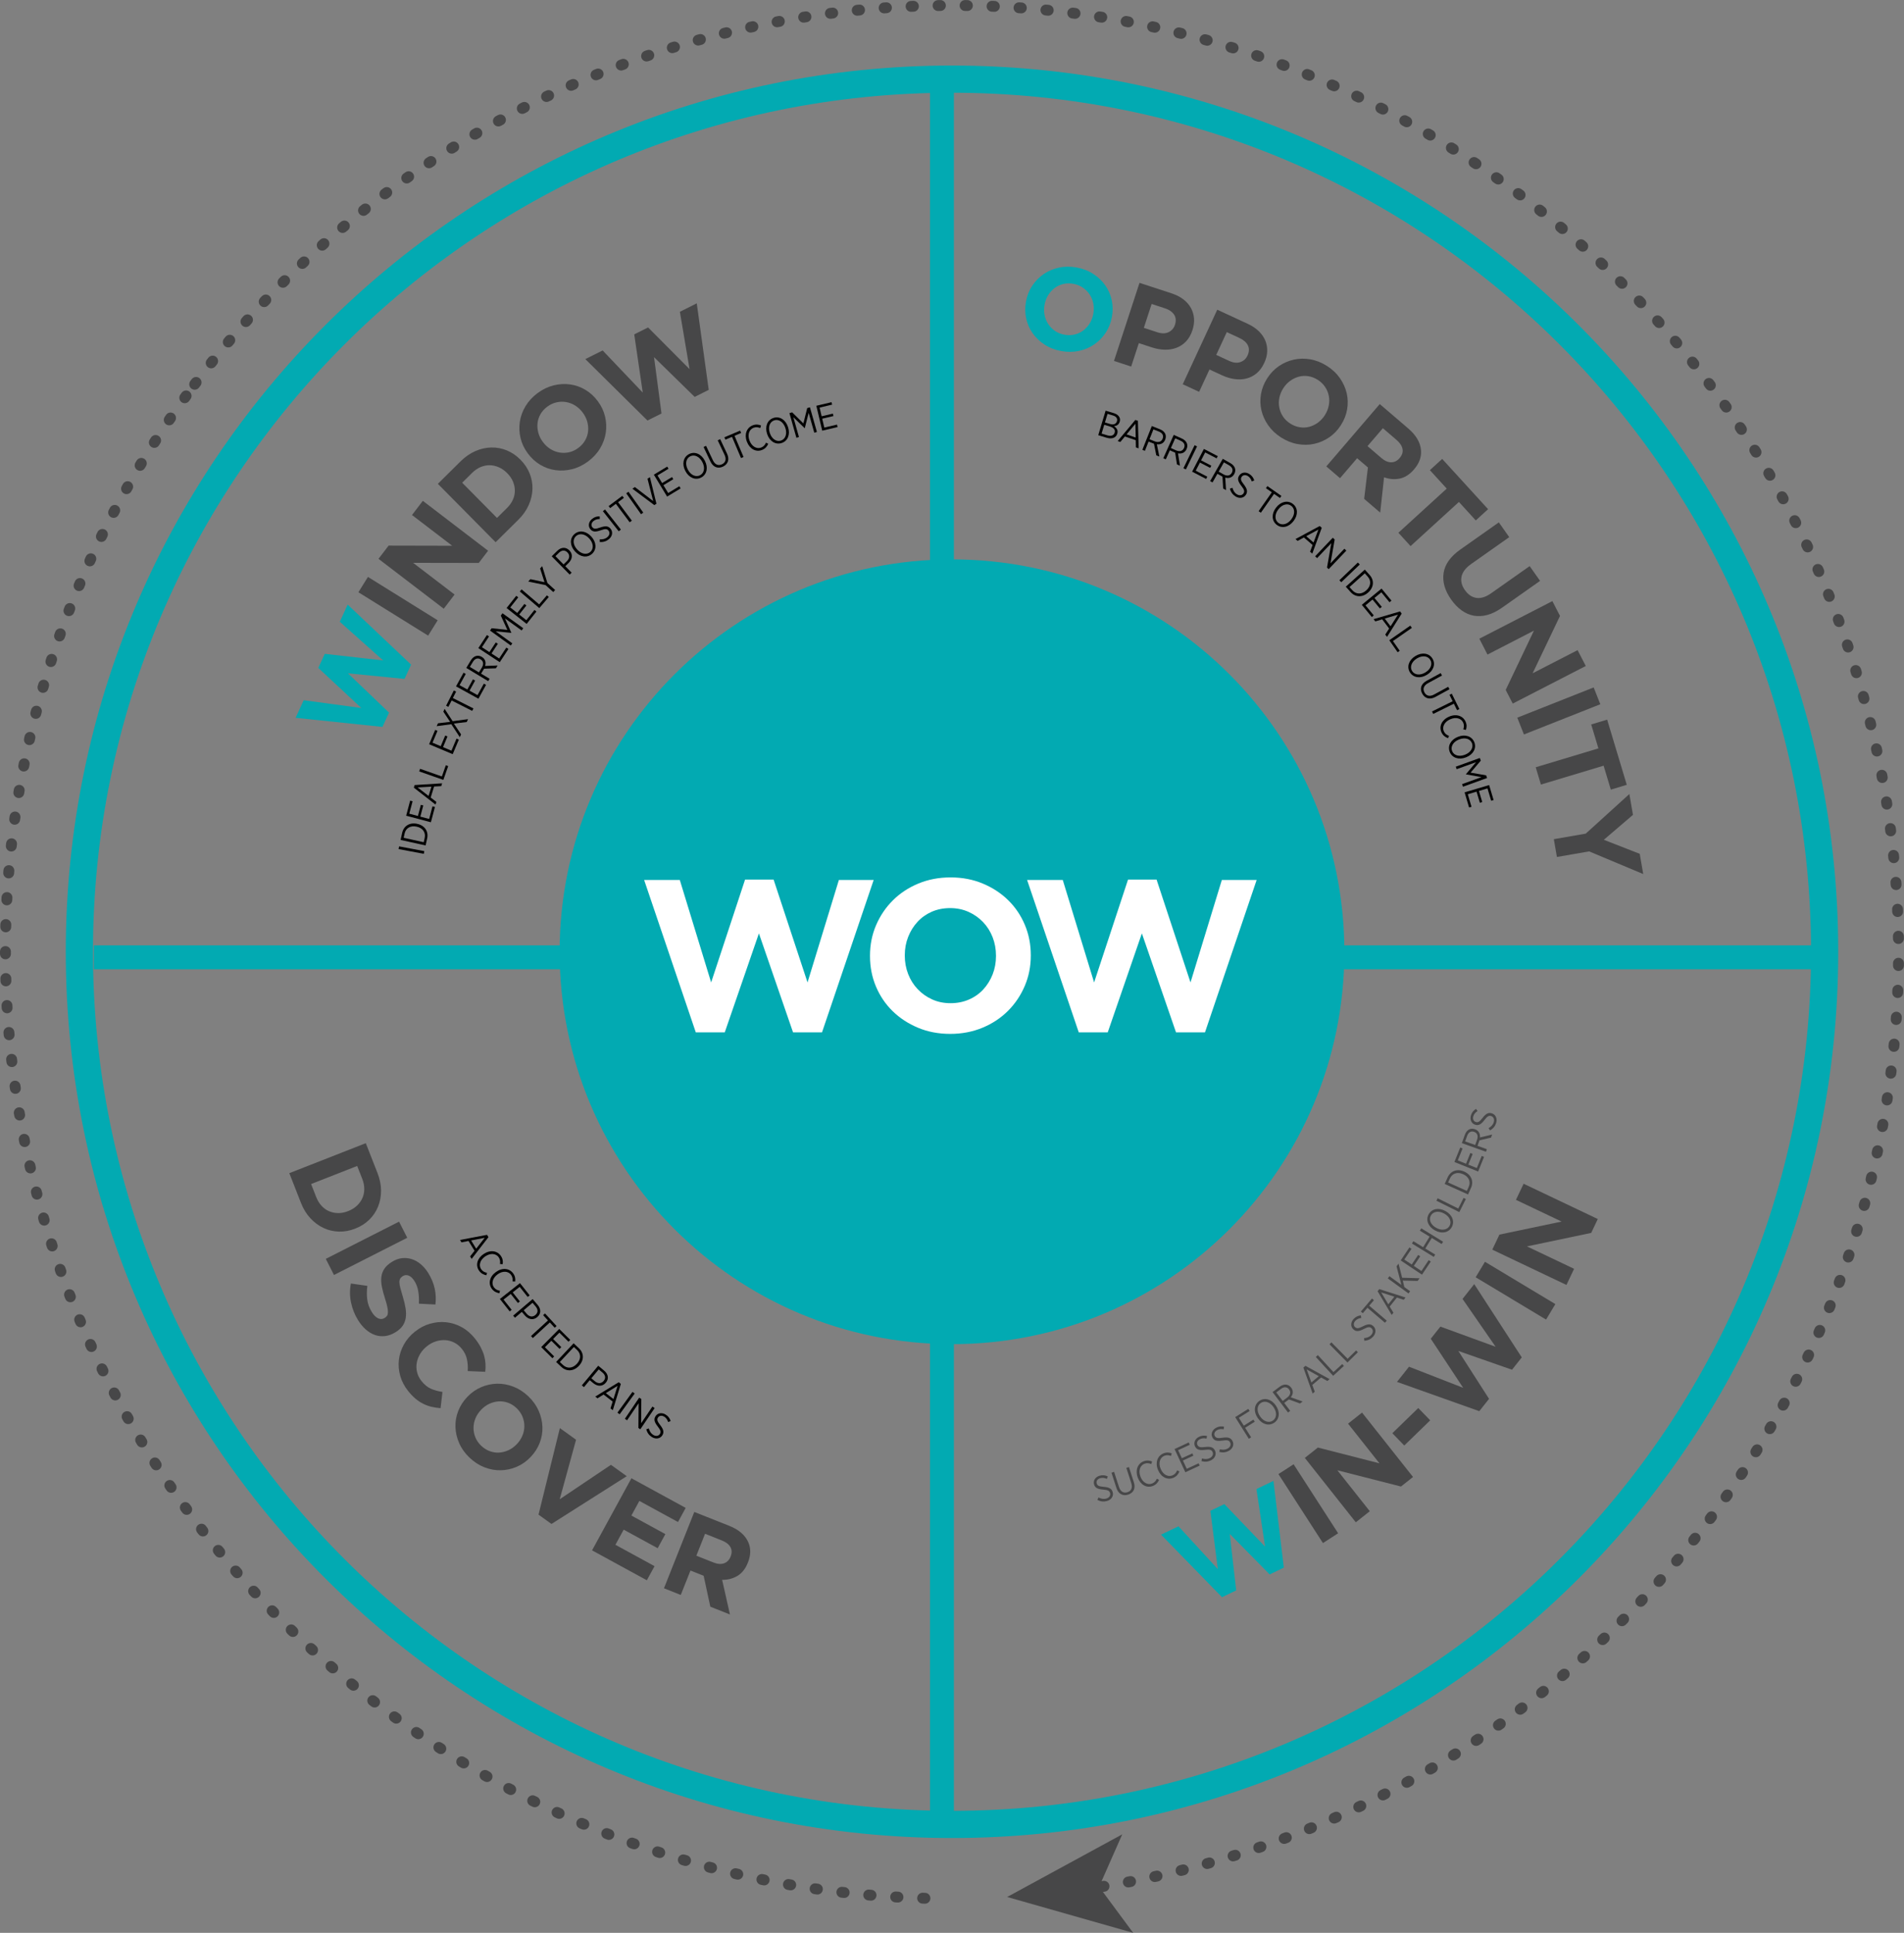<?xml version="1.0" encoding="utf-8"?>
<!-- Generator: Adobe Illustrator 16.0.0, SVG Export Plug-In . SVG Version: 6.00 Build 0)  -->
<!DOCTYPE svg PUBLIC "-//W3C//DTD SVG 1.1//EN" "http://www.w3.org/Graphics/SVG/1.1/DTD/svg11.dtd">
<svg version="1.1" id="Layer_1" xmlns="http://www.w3.org/2000/svg" xmlns:xlink="http://www.w3.org/1999/xlink" x="0px" y="0px"
	 width="382.328px" height="388.109px" viewBox="0 0 382.328 388.109" style="enable-background:new 0 0 382.328 388.109;"
	 xml:space="preserve">
<rect x="0" y="0" width="382.328" height="388.109" fill="#808080" stroke="none"/>
<style type="text/css">
<![CDATA[
	.st0{fill:#474748;}
	.st1{fill:none;stroke:#02AAB2;stroke-width:5.463;stroke-miterlimit:10;}
	.st2{fill:none;stroke:#474748;stroke-width:2.185;stroke-linecap:round;stroke-miterlimit:10;stroke-dasharray:0.466,4.956;}
	.st3{fill:none;stroke:#02AAB2;stroke-width:1.31;stroke-miterlimit:10;}
	.st4{fill:none;stroke:#02AAB2;stroke-width:4.798;stroke-miterlimit:10;}
	.st5{fill:#FFFFFF;}
	.st6{fill:#02AAB2;}
	.st7{fill-rule:evenodd;clip-rule:evenodd;fill:#02AAB2;}
]]>
</style>
<g>
	<path class="st6" d="M213.091,70.489c-1.251-0.229-2.361-0.658-3.333-1.292c-0.971-0.631-1.771-1.392-2.397-2.28
		c-0.629-0.891-1.063-1.88-1.303-2.97c-0.241-1.089-0.255-2.213-0.044-3.372l0.009-0.047c0.21-1.159,0.624-2.205,1.243-3.138
		c0.617-0.934,1.379-1.713,2.283-2.339c0.904-0.625,1.926-1.061,3.065-1.309c1.138-0.247,2.334-0.257,3.587-0.028
		c1.251,0.229,2.361,0.659,3.331,1.292c0.97,0.631,1.771,1.393,2.399,2.282c0.627,0.888,1.061,1.878,1.302,2.968
		c0.239,1.089,0.255,2.214,0.044,3.372l-0.01,0.048c-0.211,1.158-0.625,2.204-1.242,3.138c-0.619,0.933-1.379,1.712-2.285,2.337
		c-0.902,0.626-1.925,1.062-3.062,1.309C215.537,70.708,214.342,70.717,213.091,70.489 M213.738,67.206
		c0.71,0.13,1.392,0.117,2.041-0.033c0.652-0.154,1.23-0.424,1.74-0.81c0.509-0.386,0.939-0.863,1.291-1.429
		s0.591-1.198,0.718-1.895l0.009-0.044c0.125-0.696,0.127-1.375,0-2.037c-0.129-0.662-0.369-1.265-0.725-1.809
		c-0.355-0.545-0.811-1.006-1.363-1.387s-1.186-0.635-1.896-0.765c-0.727-0.134-1.412-0.122-2.054,0.032
		c-0.644,0.154-1.219,0.424-1.729,0.81c-0.511,0.386-0.942,0.862-1.292,1.429c-0.351,0.566-0.588,1.198-0.716,1.894l-0.009,0.046
		c-0.126,0.695-0.127,1.374,0,2.036c0.126,0.662,0.367,1.266,0.724,1.809c0.355,0.545,0.807,1.007,1.353,1.385
		C212.376,66.817,213.013,67.073,213.738,67.206"/>
	<path class="st0" d="M228.817,56.796l6.406,2.095c0.94,0.307,1.738,0.712,2.391,1.214c0.654,0.503,1.161,1.078,1.52,1.724
		c0.358,0.648,0.567,1.346,0.628,2.102c0.059,0.755-0.043,1.534-0.308,2.342l-0.015,0.044c-0.297,0.91-0.723,1.657-1.274,2.235
		c-0.554,0.58-1.194,1.008-1.92,1.281c-0.726,0.275-1.512,0.403-2.354,0.384c-0.847-0.02-1.71-0.174-2.591-0.462l-2.619-0.855
		l-1.537,4.703l-3.451-1.128L228.817,56.796z M232.416,66.724c0.864,0.282,1.612,0.272,2.238-0.024
		c0.626-0.3,1.05-0.786,1.271-1.458l0.013-0.045c0.254-0.776,0.198-1.448-0.172-2.015c-0.368-0.565-0.984-0.99-1.852-1.274
		l-2.664-0.871l-1.565,4.793L232.416,66.724z"/>
	<path class="st0" d="M244.428,62.19l6.114,2.833c0.899,0.416,1.642,0.913,2.231,1.488c0.59,0.576,1.024,1.207,1.306,1.891
		s0.405,1.403,0.376,2.16c-0.029,0.756-0.223,1.52-0.58,2.289l-0.02,0.043c-0.402,0.869-0.914,1.559-1.531,2.07
		c-0.617,0.509-1.303,0.859-2.055,1.048c-0.755,0.187-1.549,0.221-2.385,0.101c-0.838-0.117-1.676-0.372-2.518-0.763l-2.501-1.157
		l-2.079,4.489l-3.291-1.524L244.428,62.19z M246.832,72.472c0.827,0.382,1.568,0.462,2.226,0.238
		c0.657-0.223,1.136-0.656,1.433-1.296l0.02-0.043c0.344-0.741,0.365-1.415,0.066-2.021c-0.301-0.605-0.863-1.101-1.688-1.482
		l-2.545-1.179l-2.12,4.575L246.832,72.472z"/>
	<path class="st0" d="M257.247,87.843c-1.072-0.686-1.938-1.504-2.6-2.457c-0.658-0.95-1.11-1.957-1.354-3.018
		c-0.246-1.062-0.273-2.141-0.084-3.241c0.189-1.099,0.601-2.146,1.236-3.14l0.025-0.038c0.635-0.994,1.413-1.805,2.338-2.436
		c0.924-0.631,1.924-1.062,2.998-1.3c1.072-0.237,2.184-0.255,3.332-0.053c1.146,0.202,2.258,0.646,3.33,1.33
		c1.073,0.685,1.938,1.503,2.598,2.456c0.658,0.951,1.111,1.958,1.357,3.019c0.245,1.062,0.271,2.141,0.082,3.24
		c-0.188,1.1-0.602,2.146-1.236,3.14l-0.023,0.038c-0.635,0.994-1.415,1.806-2.34,2.437c-0.924,0.629-1.923,1.062-2.996,1.3
		c-1.074,0.238-2.187,0.255-3.334,0.052C259.429,88.971,258.318,88.527,257.247,87.843 M259.087,85.049
		c0.61,0.388,1.245,0.636,1.904,0.739c0.659,0.105,1.3,0.076,1.917-0.089c0.617-0.164,1.195-0.443,1.735-0.835
		c0.539-0.392,0.997-0.886,1.38-1.481l0.025-0.039c0.379-0.597,0.636-1.225,0.768-1.885c0.134-0.66,0.14-1.312,0.016-1.948
		c-0.124-0.638-0.368-1.237-0.738-1.799c-0.368-0.562-0.856-1.039-1.465-1.427c-0.625-0.397-1.261-0.646-1.915-0.747
		c-0.653-0.101-1.29-0.068-1.905,0.096c-0.618,0.167-1.196,0.444-1.736,0.836s-0.998,0.886-1.38,1.48l-0.025,0.04
		c-0.38,0.597-0.637,1.225-0.769,1.885c-0.135,0.662-0.139,1.311-0.015,1.948c0.122,0.639,0.366,1.236,0.726,1.793
		C257.974,84.173,258.465,84.652,259.087,85.049"/>
	<path class="st0" d="M277.059,81.135l5.727,4.907c1.584,1.358,2.438,2.825,2.559,4.398c0.102,1.329-0.357,2.589-1.38,3.781
		l-0.03,0.037c-0.87,1.014-1.826,1.627-2.867,1.841c-1.043,0.213-2.091,0.127-3.145-0.261l-0.775,7.095l-3.221-2.761l0.754-6.307
		l-0.037-0.03l-2.129-1.826l-3.435,4.008l-2.755-2.363L277.059,81.135z M277.39,91.971c0.682,0.582,1.341,0.868,1.979,0.857
		c0.641-0.009,1.189-0.283,1.651-0.819l0.029-0.036c0.511-0.597,0.704-1.207,0.578-1.831c-0.127-0.625-0.527-1.23-1.208-1.812
		l-2.738-2.348l-3.081,3.596L277.39,91.971z"/>
	<polygon class="st0" points="290.508,98.112 287.123,94.404 289.595,92.149 298.81,102.242 296.339,104.498 292.955,100.791 
		283.243,109.654 280.799,106.976 	"/>
	<path class="st0" d="M291.391,120.381c-1.276-1.812-1.779-3.59-1.512-5.335s1.397-3.321,3.387-4.723l7.704-5.433l2.091,2.968
		l-7.627,5.375c-1.104,0.78-1.754,1.622-1.949,2.529c-0.196,0.907,0.025,1.816,0.669,2.729c0.643,0.912,1.414,1.434,2.315,1.567
		c0.901,0.133,1.892-0.181,2.969-0.94l7.723-5.444l2.091,2.966l-7.606,5.362c-1.028,0.725-2.018,1.215-2.969,1.474
		c-0.951,0.258-1.862,0.309-2.732,0.153c-0.868-0.157-1.686-0.513-2.452-1.067C292.725,122.006,292.024,121.278,291.391,120.381"/>
	<polygon class="st0" points="311.721,120.7 313.252,123.675 307.757,135.192 316.785,130.547 318.427,133.73 303.76,141.277 
		302.348,138.534 308.016,126.633 298.693,131.432 297.055,128.247 	"/>
	
		<rect x="311.292" y="134.572" transform="matrix(-0.368 -0.93 0.93 -0.368 295.413 486.503)" class="st0" width="3.628" height="16.493"/>
	<polygon class="st0" points="320.963,150.274 319.516,145.466 322.721,144.502 326.66,157.589 323.456,158.555 322.009,153.748 
		309.42,157.536 308.373,154.063 	"/>
	<polygon class="st0" points="318.419,167.393 327.18,159.439 327.903,163.62 322.053,168.627 329.26,171.444 329.964,175.506 
		319.107,170.956 312.631,172.079 312.012,168.504 	"/>
	<path class="st7" d="M191.163,112.98c43.152,0,78.135,34.98,78.135,78.133c0,43.151-34.982,78.133-78.135,78.133
		c-43.151,0-78.134-34.981-78.134-78.133C113.029,147.961,148.012,112.98,191.163,112.98"/>
	<path class="st3" d="M191.163,112.98c43.152,0,78.135,34.98,78.135,78.133c0,43.151-34.982,78.133-78.135,78.133
		c-43.151,0-78.134-34.981-78.134-78.133C113.029,147.961,148.012,112.98,191.163,112.98"/>
	<line class="st4" x1="189.148" y1="368.451" x2="189.148" y2="16.002"/>
	<polygon class="st6" points="59.356,144.135 60.98,140.602 72.556,142.165 63.912,134.118 65.213,131.291 76.946,132.617 
		68.228,124.846 69.812,121.4 82.551,133.458 81.232,136.326 69.871,135.199 78.119,143.092 76.802,145.96 	"/>
	
		<rect x="78.083" y="113.441" transform="matrix(-0.528 0.849 -0.849 -0.528 225.426 118.156)" class="st0" width="3.628" height="16.493"/>
	<polygon class="st0" points="76.004,112.211 78.037,109.553 90.799,109.582 82.731,103.413 84.906,100.568 98.01,110.587 
		96.135,113.039 82.953,113.015 91.282,119.384 89.107,122.229 	"/>
	<path class="st0" d="M87.924,97.151l4.571-4.524c0.916-0.903,1.903-1.588,2.96-2.051c1.058-0.459,2.123-0.7,3.193-0.722
		c1.073-0.022,2.111,0.172,3.114,0.581c1.003,0.411,1.913,1.029,2.73,1.857l0.033,0.032c0.817,0.827,1.429,1.746,1.835,2.759
		c0.404,1.014,0.591,2.056,0.559,3.127c-0.034,1.073-0.285,2.138-0.75,3.196c-0.467,1.059-1.159,2.041-2.074,2.945l-4.573,4.525
		L87.924,97.151z M101.792,102.023c0.525-0.519,0.922-1.076,1.192-1.675c0.27-0.598,0.402-1.206,0.4-1.822s-0.125-1.223-0.373-1.819
		c-0.246-0.595-0.63-1.155-1.149-1.68l-0.032-0.034c-0.508-0.514-1.066-0.901-1.669-1.166c-0.604-0.265-1.215-0.402-1.83-0.411
		c-0.616-0.008-1.228,0.117-1.836,0.375c-0.605,0.258-1.172,0.646-1.696,1.165l-1.992,1.973l6.991,7.067L101.792,102.023z"/>
	<path class="st0" d="M118.07,92.667c-1.023,0.758-2.096,1.276-3.221,1.552c-1.126,0.275-2.227,0.338-3.307,0.188
		c-1.076-0.148-2.096-0.508-3.056-1.077c-0.959-0.571-1.79-1.33-2.491-2.276l-0.027-0.038c-0.701-0.944-1.181-1.963-1.441-3.052
		c-0.258-1.089-0.306-2.177-0.144-3.265c0.161-1.087,0.542-2.132,1.14-3.133c0.6-0.999,1.408-1.879,2.431-2.636
		c1.023-0.756,2.097-1.272,3.222-1.55c1.125-0.275,2.227-0.339,3.305-0.189s2.098,0.509,3.058,1.079
		c0.958,0.57,1.789,1.327,2.49,2.274l0.029,0.039c0.699,0.946,1.181,1.963,1.438,3.052c0.26,1.089,0.309,2.176,0.146,3.264
		c-0.162,1.087-0.543,2.133-1.141,3.133C119.902,91.032,119.092,91.911,118.07,92.667 M116.116,89.952
		c0.582-0.431,1.038-0.934,1.372-1.515c0.334-0.579,0.534-1.187,0.598-1.822c0.068-0.637,0.015-1.276-0.158-1.919
		c-0.175-0.644-0.472-1.25-0.893-1.817l-0.027-0.038c-0.421-0.568-0.916-1.033-1.485-1.393s-1.175-0.596-1.814-0.709
		c-0.641-0.112-1.289-0.097-1.945,0.048c-0.655,0.144-1.274,0.43-1.854,0.86c-0.595,0.439-1.054,0.947-1.382,1.521
		c-0.326,0.574-0.523,1.179-0.59,1.815c-0.068,0.636-0.012,1.275,0.16,1.92c0.174,0.644,0.471,1.247,0.891,1.816l0.029,0.038
		c0.422,0.567,0.915,1.031,1.485,1.392c0.57,0.361,1.175,0.596,1.814,0.709c0.641,0.111,1.286,0.099,1.936-0.04
		S115.522,90.391,116.116,89.952"/>
	<polygon class="st0" points="117.538,72.109 121.014,70.369 129.067,78.827 127.356,67.141 130.138,65.75 138.467,74.123 
		136.521,62.605 139.912,60.907 142.314,78.282 139.49,79.695 131.33,71.713 132.832,83.029 130.01,84.441 	"/>
	<path class="st0" d="M73.452,229.546l2.348,5.989c0.471,1.198,0.707,2.376,0.714,3.529c0.004,1.154-0.195,2.228-0.6,3.223
		c-0.403,0.99-0.991,1.869-1.766,2.628c-0.774,0.758-1.701,1.349-2.785,1.773l-0.042,0.018c-1.083,0.425-2.169,0.623-3.26,0.595
		c-1.091-0.029-2.122-0.269-3.094-0.725c-0.97-0.453-1.85-1.105-2.638-1.951c-0.787-0.844-1.416-1.87-1.887-3.069l-2.347-5.988
		L73.452,229.546z M63.492,240.359c0.27,0.689,0.627,1.274,1.07,1.76c0.442,0.482,0.947,0.846,1.515,1.087
		c0.567,0.244,1.172,0.369,1.819,0.375c0.642,0.011,1.31-0.119,1.996-0.39l0.043-0.016c0.673-0.266,1.25-0.622,1.732-1.071
		c0.48-0.451,0.848-0.959,1.1-1.521c0.251-0.564,0.379-1.174,0.382-1.834c0.004-0.658-0.13-1.329-0.399-2.02l-1.023-2.609
		l-9.258,3.629L63.492,240.359z"/>
	
		<rect x="71.766" y="242.558" transform="matrix(-0.453 -0.892 0.892 -0.453 -116.787 429.906)" class="st0" width="3.63" height="16.493"/>
	<path class="st0" d="M71.889,265.065c-0.662-1.068-1.125-2.231-1.394-3.486c-0.269-1.259-0.282-2.542-0.04-3.854l3.311,0.473
		c-0.124,0.963-0.131,1.877-0.023,2.742c0.11,0.865,0.414,1.699,0.909,2.5c0.396,0.641,0.821,1.067,1.273,1.275
		c0.452,0.211,0.886,0.187,1.302-0.068l0.039-0.024c0.2-0.124,0.355-0.27,0.464-0.438c0.106-0.169,0.163-0.4,0.169-0.689
		s-0.039-0.66-0.133-1.113c-0.094-0.45-0.25-1.016-0.468-1.695c-0.265-0.819-0.468-1.581-0.61-2.288
		c-0.144-0.71-0.18-1.36-0.116-1.957c0.065-0.595,0.265-1.149,0.596-1.66c0.33-0.507,0.843-0.979,1.538-1.409l0.041-0.023
		c0.641-0.397,1.293-0.635,1.955-0.715c0.662-0.077,1.313-0.017,1.954,0.183c0.642,0.2,1.247,0.54,1.817,1.014
		c0.57,0.476,1.079,1.074,1.525,1.792c0.637,1.032,1.066,2.072,1.293,3.122c0.225,1.054,0.273,2.118,0.143,3.195l-3.315-0.166
		c0.039-0.893-0.002-1.718-0.128-2.473c-0.125-0.751-0.372-1.43-0.742-2.032c-0.373-0.601-0.768-0.979-1.188-1.136
		c-0.42-0.155-0.804-0.126-1.151,0.088l-0.04,0.025c-0.228,0.14-0.397,0.304-0.51,0.495c-0.114,0.192-0.167,0.441-0.159,0.752
		c0.007,0.311,0.071,0.701,0.196,1.171c0.124,0.469,0.292,1.055,0.505,1.758c0.251,0.824,0.431,1.587,0.54,2.288
		c0.11,0.699,0.121,1.343,0.029,1.927c-0.092,0.585-0.297,1.109-0.617,1.575c-0.322,0.467-0.789,0.891-1.404,1.273l-0.041,0.022
		c-0.695,0.43-1.389,0.687-2.086,0.769c-0.698,0.081-1.371,0.012-2.016-0.214c-0.646-0.224-1.261-0.59-1.842-1.096
		C72.886,266.462,72.357,265.828,71.889,265.065"/>
	<path class="st0" d="M81.948,279.3c-0.753-0.946-1.282-1.961-1.585-3.046s-0.39-2.159-0.264-3.226
		c0.126-1.063,0.463-2.083,1.008-3.062c0.546-0.978,1.281-1.833,2.201-2.566l0.038-0.031c0.921-0.735,1.915-1.256,2.985-1.566
		c1.068-0.309,2.143-0.411,3.219-0.306c1.078,0.104,2.121,0.43,3.127,0.973c1.006,0.542,1.906,1.314,2.697,2.307
		c0.481,0.604,0.87,1.193,1.168,1.77c0.298,0.573,0.523,1.134,0.675,1.676c0.151,0.544,0.241,1.084,0.271,1.622
		c0.027,0.539,0.012,1.076-0.047,1.605l-3.521-0.146c0.051-0.866,0-1.661-0.16-2.391c-0.156-0.728-0.495-1.416-1.014-2.065
		c-0.433-0.543-0.936-0.958-1.511-1.252c-0.576-0.297-1.181-0.462-1.813-0.5c-0.633-0.039-1.266,0.045-1.897,0.244
		c-0.632,0.205-1.225,0.527-1.776,0.968l-0.037,0.028c-0.553,0.442-1.003,0.95-1.346,1.524c-0.345,0.576-0.572,1.175-0.682,1.794
		c-0.108,0.618-0.086,1.243,0.064,1.877c0.154,0.632,0.449,1.225,0.89,1.777c0.588,0.736,1.222,1.253,1.896,1.547
		c0.677,0.294,1.448,0.508,2.317,0.639l-0.384,3.26c-0.622-0.048-1.216-0.137-1.781-0.268c-0.567-0.132-1.12-0.327-1.659-0.592
		c-0.542-0.261-1.066-0.602-1.57-1.023C82.951,280.448,82.447,279.927,81.948,279.3"/>
	<path class="st0" d="M94.277,292.686c-0.92-0.88-1.611-1.852-2.074-2.914c-0.461-1.06-0.711-2.135-0.747-3.224
		c-0.036-1.088,0.146-2.153,0.544-3.194s1.005-1.989,1.819-2.842l0.031-0.034c0.813-0.851,1.736-1.497,2.766-1.938
		c1.027-0.44,2.093-0.673,3.192-0.696c1.099-0.026,2.191,0.172,3.278,0.592c1.089,0.421,2.092,1.069,3.012,1.948
		c0.919,0.879,1.609,1.851,2.075,2.912c0.462,1.062,0.711,2.136,0.746,3.225c0.037,1.089-0.145,2.153-0.543,3.195
		c-0.399,1.042-1.004,1.991-1.82,2.839l-0.031,0.036c-0.814,0.851-1.736,1.496-2.764,1.935c-1.03,0.442-2.094,0.674-3.193,0.698
		c-1.098,0.026-2.191-0.171-3.28-0.592C96.201,294.212,95.198,293.564,94.277,292.686 M96.624,290.298
		c0.521,0.496,1.095,0.862,1.725,1.094c0.628,0.23,1.261,0.323,1.897,0.283c0.639-0.045,1.259-0.205,1.863-0.482
		c0.604-0.282,1.152-0.68,1.642-1.188l0.033-0.034c0.487-0.511,0.86-1.078,1.12-1.701c0.256-0.621,0.387-1.259,0.388-1.909
		c0.001-0.652-0.124-1.285-0.377-1.908c-0.253-0.621-0.642-1.181-1.163-1.682c-0.533-0.51-1.11-0.877-1.732-1.101
		c-0.623-0.225-1.252-0.318-1.89-0.274c-0.639,0.04-1.259,0.202-1.865,0.481c-0.604,0.282-1.149,0.678-1.639,1.188l-0.03,0.034
		c-0.49,0.511-0.864,1.077-1.122,1.7c-0.257,0.622-0.389,1.259-0.39,1.908c0,0.651,0.121,1.283,0.368,1.901
		C95.698,289.225,96.09,289.787,96.624,290.298"/>
	<polygon class="st0" points="112.423,286.756 115.674,289.095 112.393,301.043 122.676,294.131 125.851,296.415 110.739,306.006 
		108.136,304.135 	"/>
	<polygon class="st0" points="126.789,296.83 137.688,302.78 136.143,305.614 128.385,301.379 126.783,304.317 133.607,308.044 
		132.062,310.876 125.235,307.15 123.576,310.189 131.434,314.48 129.887,317.313 118.886,311.307 	"/>
	<path class="st0" d="M139.414,303.593l7.006,2.782c1.942,0.77,3.225,1.88,3.85,3.329c0.529,1.224,0.504,2.563-0.076,4.026
		l-0.019,0.043c-0.491,1.241-1.196,2.13-2.112,2.672c-0.916,0.539-1.937,0.799-3.059,0.776l1.571,6.962l-3.941-1.566l-1.339-6.21
		l-0.043-0.017l-2.604-1.036l-1.95,4.906l-3.372-1.339L139.414,303.593z M143.244,313.734c0.834,0.33,1.549,0.386,2.152,0.168
		c0.601-0.217,1.033-0.654,1.293-1.312l0.019-0.043c0.29-0.729,0.272-1.369-0.049-1.92c-0.323-0.552-0.899-0.992-1.733-1.321
		l-3.348-1.331l-1.749,4.403L143.244,313.734z"/>
	<rect x="82.399" y="168.135" transform="matrix(-0.185 0.983 -0.983 -0.185 265.72 121.01)" width="0.55" height="5.145"/>
	<path d="M80.441,168.653l0.315-1.42c0.31-1.398,1.526-2.137,3.005-1.81l0.049,0.01c1.471,0.326,2.277,1.512,1.967,2.909
		l-0.314,1.421L80.441,168.653z M81.056,168.227l4.032,0.89l0.191-0.867c0.244-1.098-0.396-1.991-1.586-2.254l-0.049-0.012
		c-1.191-0.264-2.152,0.277-2.397,1.375L81.056,168.227z"/>
	<polygon points="81.558,163.791 82.358,160.762 82.848,160.892 82.187,163.388 83.918,163.848 84.513,161.605 84.995,161.732 
		84.402,163.976 86.176,164.444 86.847,161.911 87.336,162.04 86.525,165.105 	"/>
	<path d="M83.098,158.159l0.16-0.52l5.521-0.349l-0.174,0.562l-1.438,0.079l-0.685,2.211l1.144,0.876l-0.166,0.541L83.098,158.159z
		 M86.635,157.96l-2.776,0.156l2.202,1.703L86.635,157.96z"/>
	<polygon points="84.175,154.896 84.357,154.376 88.73,155.912 89.522,153.658 90,153.827 89.027,156.599 	"/>
	<polygon points="86.17,149.441 87.386,146.555 87.854,146.751 86.85,149.131 88.5,149.826 89.4,147.69 89.859,147.883 
		88.961,150.021 90.65,150.734 91.668,148.318 92.137,148.518 90.904,151.438 	"/>
	<polygon points="89.277,142.336 90.891,144.812 93.986,144.403 93.724,144.976 91.139,145.296 92.585,147.463 92.33,148.025 
		90.629,145.419 87.684,145.814 87.949,145.234 90.387,144.944 89.02,142.896 	"/>
	<polygon points="90.688,140.656 90.039,141.94 89.579,141.709 91.129,138.64 91.588,138.872 90.936,140.165 95.068,142.25 
		94.818,142.742 	"/>
	<polygon points="91.57,137.82 93.082,135.076 93.525,135.32 92.279,137.583 93.847,138.446 94.967,136.416 95.402,136.655 
		94.285,138.688 95.891,139.573 97.154,137.278 97.598,137.522 96.069,140.298 	"/>
	<path d="M93.631,134.118l0.903-1.502c0.304-0.503,0.697-0.814,1.105-0.91c0.354-0.087,0.741-0.025,1.113,0.199l0.015,0.009
		c0.697,0.419,0.855,1.106,0.641,1.808l2.516-0.095l-0.342,0.564l-2.375,0.078l-0.603,0.998l1.71,1.03l-0.283,0.472L93.631,134.118z
		 M96.749,134.062c0.431-0.717,0.312-1.328-0.249-1.664l-0.012-0.008c-0.578-0.349-1.142-0.141-1.537,0.521l-0.604,0.999l1.83,1.1
		L96.749,134.062z"/>
	<polygon points="96.051,130.141 97.771,127.517 98.196,127.795 96.777,129.959 98.277,130.942 99.552,129 99.97,129.275 
		98.695,131.215 100.231,132.225 101.67,130.03 102.096,130.308 100.354,132.964 	"/>
	<polygon points="98.395,126.611 98.729,126.146 101.879,126.488 100.564,123.603 100.899,123.137 105.07,126.146 104.748,126.593 
		101.388,124.169 102.688,127.062 102.674,127.08 99.518,126.76 102.878,129.184 102.564,129.619 	"/>
	<polygon points="101.723,122.089 103.668,119.635 104.065,119.947 102.462,121.973 103.865,123.085 105.305,121.267 
		105.696,121.576 104.256,123.396 105.693,124.533 107.32,122.48 107.719,122.795 105.749,125.28 	"/>
	<polygon points="104.382,118.767 104.739,118.348 108.264,121.359 109.814,119.544 110.201,119.872 108.292,122.105 	"/>
	<polygon points="109.559,117.493 106.072,116.77 106.502,116.296 109.338,116.905 108.455,114.142 108.875,113.679 
		109.924,117.069 111.469,118.471 111.094,118.884 	"/>
	<path d="M110.785,111.703l1.106-1.087c0.782-0.767,1.724-0.828,2.435-0.104l0.011,0.011c0.763,0.774,0.588,1.771-0.156,2.514
		l-0.667,0.655l1.273,1.294l-0.393,0.388L110.785,111.703z M113.84,112.669c0.571-0.561,0.604-1.24,0.109-1.744l-0.006-0.005
		c-0.525-0.535-1.16-0.468-1.715,0.078l-0.693,0.68l1.628,1.658L113.84,112.669z"/>
	<path d="M115.487,110.746l-0.04-0.044c-1.016-1.122-1.089-2.562-0.117-3.439c0.971-0.878,2.38-0.655,3.39,0.463l0.039,0.044
		c1.017,1.123,1.096,2.558,0.124,3.435C117.906,112.086,116.498,111.864,115.487,110.746 M118.345,108.154l-0.034-0.038
		c-0.832-0.922-1.942-1.108-2.646-0.473c-0.703,0.637-0.629,1.748,0.204,2.669l0.033,0.038c0.834,0.923,1.944,1.107,2.647,0.472
		C119.252,110.189,119.178,109.074,118.345,108.154"/>
	<path d="M120.435,108.842l-0.002-0.543c0.58,0.032,1.073-0.063,1.519-0.434c0.474-0.394,0.551-0.945,0.235-1.322l-0.005-0.006
		c-0.271-0.326-0.604-0.403-1.53-0.062c-1.071,0.377-1.637,0.35-2.101-0.208l-0.009-0.013c-0.493-0.592-0.372-1.454,0.321-2.031
		c0.455-0.381,0.951-0.555,1.555-0.542l0.018,0.54c-0.504-0.011-0.922,0.117-1.266,0.404c-0.451,0.376-0.514,0.896-0.232,1.233
		l0.008,0.013c0.287,0.344,0.626,0.395,1.596,0.046c1.05-0.367,1.61-0.289,2.047,0.234l0.009,0.012
		c0.526,0.631,0.378,1.51-0.327,2.095C121.762,108.683,121.165,108.882,120.435,108.842"/>
	
		<rect x="122.545" y="101.846" transform="matrix(-0.785 0.619 -0.619 -0.785 283.916 110.433)" width="0.551" height="5.143"/>
	<polygon points="123.672,101.17 122.52,102.03 122.211,101.619 124.964,99.563 125.271,99.977 124.113,100.841 126.88,104.546 
		126.439,104.875 	"/>
	
		<rect x="127.182" y="98.398" transform="matrix(-0.816 0.578 -0.578 -0.816 289.822 109.713)" width="0.549" height="5.134"/>
	<polygon points="126.985,98.132 127.488,97.8 131.164,100.615 130.018,96.125 130.502,95.807 131.814,101.145 131.393,101.426 	"/>
	<polygon points="131.294,95.312 133.979,93.688 134.24,94.12 132.027,95.46 132.956,96.994 134.943,95.794 135.201,96.221 
		133.215,97.423 134.167,98.995 136.412,97.637 136.674,98.071 133.957,99.714 	"/>
	<path d="M137.635,94.598l-0.027-0.052c-0.705-1.339-0.419-2.75,0.736-3.358c1.156-0.608,2.465-0.045,3.166,1.286l0.027,0.053
		c0.704,1.337,0.426,2.745-0.73,3.355C139.644,96.492,138.335,95.93,137.635,94.598 M141.041,92.796l-0.024-0.046
		c-0.578-1.097-1.606-1.553-2.444-1.11c-0.836,0.44-1.041,1.534-0.463,2.633l0.024,0.045c0.577,1.1,1.606,1.554,2.442,1.112
		C141.416,94.988,141.618,93.894,141.041,92.796"/>
	<path d="M142.658,92.671l-1.377-2.916l0.497-0.235l1.372,2.903c0.414,0.876,1.089,1.151,1.819,0.806
		c0.71-0.337,0.944-1.007,0.528-1.892l-1.381-2.922l0.499-0.235l1.363,2.89c0.565,1.196,0.196,2.15-0.808,2.625
		C144.183,94.162,143.211,93.84,142.658,92.671"/>
	<polygon points="146.988,87.718 145.663,88.28 145.461,87.808 148.625,86.465 148.827,86.937 147.495,87.502 149.304,91.759 
		148.797,91.976 	"/>
	<path d="M149.986,88.715l-0.016-0.042c-0.557-1.454-0.033-2.802,1.166-3.263c0.659-0.253,1.177-0.175,1.688,0.03l-0.166,0.513
		c-0.412-0.174-0.856-0.246-1.344-0.061c-0.885,0.34-1.255,1.408-0.811,2.568l0.011,0.028c0.452,1.179,1.438,1.722,2.323,1.383
		c0.493-0.188,0.766-0.529,0.982-0.99l0.445,0.239c-0.252,0.554-0.612,0.989-1.271,1.242
		C151.809,90.816,150.547,90.176,149.986,88.715"/>
	<path d="M154.054,87.175l-0.018-0.057c-0.48-1.433,0.029-2.781,1.269-3.194c1.239-0.414,2.439,0.354,2.916,1.781l0.018,0.054
		c0.479,1.435-0.022,2.777-1.262,3.193C155.73,89.367,154.529,88.6,154.054,87.175 M157.705,85.946l-0.017-0.049
		c-0.394-1.177-1.333-1.791-2.231-1.49c-0.898,0.3-1.274,1.346-0.881,2.523l0.016,0.048c0.393,1.176,1.334,1.791,2.23,1.49
		C157.721,88.169,158.099,87.122,157.705,85.946"/>
	<polygon points="158.519,82.953 159.069,82.797 161.324,85.022 162.087,81.943 162.639,81.788 164.038,86.736 163.509,86.887 
		162.381,82.898 161.601,85.975 161.579,85.981 159.306,83.769 160.433,87.757 159.918,87.9 	"/>
	<polygon points="163.922,81.478 166.974,80.757 167.09,81.25 164.576,81.845 164.986,83.588 167.244,83.055 167.358,83.542 
		165.1,84.072 165.523,85.86 168.074,85.258 168.19,85.751 165.104,86.479 	"/>
	<path d="M97.799,247.951l0.286,0.463l-3.378,4.37l-0.307-0.5l0.891-1.131l-1.211-1.971l-1.409,0.279l-0.296-0.48L97.799,247.951z
		 M95.619,250.736l1.713-2.188l-2.729,0.529L95.619,250.736z"/>
	<path d="M97.107,251.808l0.037-0.024c1.295-0.868,2.728-0.657,3.441,0.412c0.393,0.585,0.434,1.108,0.347,1.653l-0.537-0.051
		c0.076-0.438,0.049-0.891-0.24-1.323c-0.528-0.789-1.651-0.91-2.688-0.222l-0.022,0.02c-1.052,0.702-1.361,1.784-0.834,2.573
		c0.294,0.438,0.687,0.628,1.184,0.737l-0.134,0.488c-0.595-0.126-1.103-0.378-1.492-0.964
		C95.46,254.049,95.805,252.676,97.107,251.808"/>
	<path d="M99.553,255.438l0.035-0.025c1.258-0.917,2.693-0.767,3.451,0.272c0.415,0.568,0.476,1.084,0.412,1.635l-0.537-0.027
		c0.059-0.443,0.013-0.892-0.294-1.312c-0.558-0.764-1.688-0.842-2.688-0.11l-0.023,0.019c-1.02,0.744-1.285,1.838-0.727,2.603
		c0.312,0.426,0.711,0.6,1.211,0.688l-0.113,0.492c-0.6-0.101-1.113-0.334-1.529-0.9C98.002,257.745,98.292,256.36,99.553,255.438"
		/>
	<polygon points="104.41,257.647 106.354,260.106 105.957,260.42 104.355,258.394 102.948,259.505 104.389,261.324 103.996,261.633 
		102.558,259.814 101.118,260.953 102.744,263.01 102.346,263.322 100.379,260.835 	"/>
	<path d="M106.959,260.848l1.004,1.178c0.708,0.834,0.7,1.774-0.072,2.433l-0.011,0.009c-0.827,0.704-1.808,0.458-2.493-0.336
		l-0.604-0.711l-1.38,1.174l-0.357-0.419L106.959,260.848z M105.777,263.817c0.519,0.61,1.193,0.69,1.729,0.235l0.005-0.007
		c0.572-0.484,0.55-1.121,0.047-1.713l-0.628-0.738l-1.766,1.502L105.777,263.817z"/>
	<polygon points="110.033,265.141 109.059,264.08 109.439,263.733 111.763,266.263 111.384,266.609 110.406,265.544 
		106.999,268.674 106.627,268.27 	"/>
	<polygon points="112.291,266.845 114.514,269.053 114.158,269.413 112.324,267.591 111.062,268.862 112.708,270.496 
		112.357,270.853 110.709,269.217 109.418,270.519 111.277,272.364 110.92,272.725 108.671,270.489 	"/>
	<path d="M115.185,269.728l1.06,0.997c1.043,0.98,1.059,2.403,0.021,3.506l-0.034,0.038c-1.032,1.097-2.464,1.183-3.507,0.202
		l-1.06-0.993L115.185,269.728z M115.237,270.475l-2.825,3.011l0.648,0.606c0.82,0.771,1.914,0.679,2.747-0.211l0.035-0.037
		c0.836-0.888,0.863-1.993,0.044-2.761L115.237,270.475z"/>
	<path d="M120.126,274.23l1.188,0.993c0.84,0.7,0.992,1.63,0.343,2.407l-0.009,0.013c-0.696,0.832-1.702,0.758-2.514,0.091
		l-0.717-0.597l-1.161,1.393l-0.423-0.354L120.126,274.23z M119.465,277.361c0.614,0.513,1.294,0.477,1.746-0.065l0.004-0.004
		c0.479-0.576,0.352-1.199-0.248-1.699l-0.743-0.62l-1.485,1.782L119.465,277.361z"/>
	<path d="M124.238,277.546l0.43,0.335l-1.613,5.281l-0.463-0.359l0.431-1.373l-1.825-1.414l-1.221,0.761l-0.447-0.346
		L124.238,277.546z M123.184,280.923l0.829-2.65l-2.365,1.461L123.184,280.923z"/>
	<rect x="125.339" y="279.246" transform="matrix(-0.81 -0.587 0.587 -0.81 62.036 583.744)" width="0.551" height="5.145"/>
	<polygon points="128.352,280.638 128.781,280.931 128.741,285.785 131.007,282.434 131.456,282.74 128.579,286.996 
		128.194,286.733 128.234,281.766 125.915,285.192 125.473,284.893 	"/>
	<path d="M129.77,286.995l0.516-0.175c0.151,0.56,0.397,0.999,0.893,1.306c0.523,0.327,1.07,0.226,1.33-0.192l0.003-0.007
		c0.226-0.361,0.195-0.7-0.423-1.474c-0.696-0.899-0.851-1.444-0.467-2.062l0.008-0.013c0.406-0.654,1.266-0.814,2.035-0.336
		c0.504,0.312,0.825,0.729,1.004,1.305l-0.506,0.19c-0.15-0.484-0.404-0.843-0.786-1.078c-0.499-0.309-1.013-0.205-1.246,0.169
		l-0.008,0.012c-0.235,0.381-0.178,0.721,0.46,1.533c0.681,0.879,0.782,1.437,0.423,2.017l-0.007,0.013
		c-0.435,0.699-1.316,0.836-2.096,0.351C130.342,288.204,129.963,287.7,129.77,286.995"/>
	<path class="st2" d="M185.732,381.164c-37.927-1.051-75.909-13.438-108.576-37.927C-6.83,280.273-23.87,161.148,39.094,77.16"/>
	<path class="st2" d="M39.094,77.16C102.057-6.827,221.184-23.871,305.17,39.093c83.987,62.965,101.028,182.091,38.063,266.077
		c-31.188,41.601-76.151,66.777-123.802,73.942"/>
	<polygon class="st0" points="202.242,380.907 225.349,368.33 220.703,378.858 227.544,388.109 	"/>
	<line class="st4" x1="18.844" y1="192.228" x2="365.373" y2="192.228"/>
	<polygon class="st5" points="129.346,176.701 136.506,176.701 142.799,197.271 149.613,176.615 155.341,176.615 162.154,197.271 
		168.448,176.701 175.434,176.701 165.062,207.296 159.246,207.296 152.391,187.42 145.533,207.296 139.717,207.296 	"/>
	<path class="st5" d="M190.797,207.601c-2.343,0-4.5-0.412-6.466-1.237c-1.968-0.824-3.668-1.938-5.099-3.341
		c-1.434-1.403-2.547-3.055-3.344-4.949c-0.795-1.893-1.192-3.927-1.192-6.097v-0.087c0-2.168,0.404-4.202,1.215-6.097
		c0.81-1.895,1.932-3.559,3.364-4.99c1.432-1.433,3.139-2.561,5.121-3.385c1.981-0.825,4.145-1.237,6.487-1.237
		s4.499,0.412,6.466,1.237c1.968,0.824,3.668,1.938,5.1,3.341c1.432,1.404,2.545,3.053,3.342,4.948
		c0.796,1.893,1.195,3.927,1.195,6.095v0.088c0,2.17-0.407,4.203-1.218,6.099c-0.811,1.895-1.931,3.558-3.362,4.99
		c-1.432,1.432-3.139,2.561-5.12,3.385C195.301,207.188,193.141,207.601,190.797,207.601 M190.884,201.437
		c1.329,0,2.561-0.244,3.688-0.737c1.129-0.49,2.09-1.171,2.886-2.039c0.796-0.867,1.417-1.872,1.867-3.017
		c0.448-1.142,0.671-2.364,0.671-3.667v-0.087c0-1.303-0.223-2.53-0.671-3.688c-0.45-1.157-1.085-2.171-1.91-3.038
		s-1.8-1.556-2.929-2.062c-1.128-0.506-2.359-0.76-3.689-0.76c-1.359,0-2.597,0.247-3.71,0.736c-1.114,0.495-2.069,1.173-2.864,2.04
		c-0.797,0.869-1.418,1.874-1.866,3.017c-0.45,1.144-0.673,2.366-0.673,3.666v0.088c0,1.303,0.223,2.53,0.673,3.689
		c0.448,1.157,1.085,2.17,1.91,3.036c0.823,0.869,1.793,1.558,2.907,2.062C188.287,201.184,189.523,201.437,190.884,201.437"/>
	<polygon class="st5" points="206.246,176.701 213.407,176.701 219.699,197.271 226.514,176.615 232.242,176.615 239.055,197.271 
		245.348,176.701 252.336,176.701 241.963,207.296 236.148,207.296 229.291,187.42 222.435,207.296 216.618,207.296 	"/>
	<polygon class="st6" points="233.137,308.151 236.646,306.477 244.543,315.079 243.045,303.364 245.852,302.022 254.025,310.548 
		252.291,298.995 255.713,297.36 257.797,314.776 254.949,316.138 246.937,308.008 248.231,319.349 245.382,320.711 	"/>
	
		<rect x="260.72" y="293.816" transform="matrix(-0.84 0.542 -0.542 -0.84 646.953 413.37)" class="st0" width="3.631" height="16.492"/>
	<polygon class="st0" points="262.012,292.74 264.634,290.662 276.996,293.828 270.693,285.865 273.502,283.643 283.738,296.574 
		281.318,298.49 268.547,295.228 275.057,303.449 272.249,305.671 	"/>
	
		<rect x="280.027" y="284.736" transform="matrix(-0.718 0.697 -0.697 -0.718 686.711 294.46)" class="st0" width="7.256" height="3.441"/>
	<polygon class="st0" points="280.52,277.482 282.932,274.43 293.812,278.672 287.304,268.817 289.233,266.377 300.326,270.427 
		293.681,260.821 296.029,257.847 305.575,272.56 303.619,275.038 292.842,271.272 299.004,280.882 297.046,283.359 	"/>
	
		<rect x="302.406" y="250.83" transform="matrix(-0.515 0.857 -0.857 -0.515 683.02 131.873)" class="st0" width="3.627" height="16.494"/>
	<polygon class="st0" points="299.652,250.926 301.088,247.904 313.577,245.286 304.406,240.925 305.945,237.691 320.84,244.775 
		319.515,247.563 306.615,250.272 316.082,254.774 314.545,258.011 	"/>
	<path class="st0" d="M220.362,301.18l0.22-0.496c0.518,0.267,1.007,0.381,1.565,0.225c0.595-0.168,0.889-0.639,0.755-1.112
		l-0.001-0.008c-0.116-0.411-0.388-0.616-1.375-0.683c-1.131-0.094-1.638-0.347-1.835-1.048l-0.002-0.013
		c-0.21-0.744,0.254-1.482,1.123-1.729c0.574-0.158,1.097-0.115,1.642,0.144l-0.202,0.498c-0.457-0.214-0.893-0.268-1.324-0.146
		c-0.565,0.158-0.835,0.606-0.717,1.03l0.006,0.014c0.12,0.434,0.408,0.618,1.438,0.695c1.108,0.095,1.588,0.395,1.774,1.051
		l0.003,0.014c0.224,0.793-0.271,1.534-1.154,1.781C221.641,301.575,221.015,301.516,220.362,301.18"/>
	<path class="st0" d="M224.182,298.782l-0.994-3.067l0.525-0.167l0.988,3.052c0.299,0.921,0.933,1.278,1.701,1.03
		c0.745-0.243,1.064-0.879,0.763-1.807l-0.996-3.074l0.524-0.17l0.984,3.039c0.408,1.257-0.08,2.155-1.134,2.496
		C225.504,300.455,224.58,300.012,224.182,298.782"/>
	<path class="st0" d="M228.473,296.713l-0.017-0.044c-0.54-1.458-0.007-2.802,1.198-3.248c0.661-0.246,1.178-0.164,1.688,0.048
		l-0.171,0.509c-0.411-0.178-0.855-0.253-1.343-0.073c-0.889,0.33-1.27,1.396-0.836,2.559l0.01,0.029
		c0.439,1.182,1.42,1.735,2.308,1.406c0.497-0.185,0.771-0.521,0.991-0.979l0.443,0.241c-0.258,0.551-0.622,0.983-1.283,1.23
		C230.271,298.832,229.018,298.179,228.473,296.713"/>
	<path class="st0" d="M232.543,295.183l-0.016-0.041c-0.598-1.438-0.115-2.801,1.072-3.296c0.652-0.27,1.17-0.21,1.688-0.018
		l-0.151,0.518c-0.417-0.161-0.865-0.222-1.346-0.021c-0.877,0.362-1.215,1.444-0.737,2.589l0.012,0.027
		c0.485,1.169,1.487,1.683,2.362,1.316c0.489-0.202,0.75-0.55,0.954-1.016l0.452,0.225c-0.238,0.562-0.584,1.006-1.235,1.278
		C234.425,297.234,233.146,296.629,232.543,295.183"/>
	<polygon class="st0" points="235.854,290.961 238.697,289.642 238.91,290.1 236.566,291.189 237.32,292.812 239.426,291.836 
		239.635,292.289 237.531,293.267 238.304,294.931 240.682,293.827 240.895,294.287 238.018,295.622 	"/>
	<path class="st0" d="M241.252,293.388l0.115-0.532c0.564,0.16,1.066,0.176,1.584-0.088c0.549-0.281,0.745-0.804,0.521-1.241
		l-0.005-0.006c-0.194-0.38-0.5-0.53-1.483-0.399c-1.129,0.132-1.676-0.018-2.007-0.665l-0.007-0.014
		c-0.35-0.687-0.041-1.506,0.762-1.916c0.531-0.271,1.055-0.33,1.64-0.187l-0.1,0.531c-0.491-0.12-0.929-0.087-1.328,0.116
		c-0.522,0.268-0.7,0.763-0.499,1.155l0.007,0.014c0.203,0.398,0.524,0.522,1.548,0.396c1.107-0.128,1.639,0.072,1.949,0.682
		l0.006,0.013c0.376,0.732,0.037,1.558-0.781,1.977C242.584,293.522,241.959,293.586,241.252,293.388"/>
	<path class="st0" d="M244.846,291.545l0.099-0.533c0.564,0.142,1.067,0.138,1.574-0.143c0.539-0.297,0.718-0.824,0.479-1.253
		l-0.004-0.01c-0.205-0.371-0.517-0.509-1.493-0.345c-1.123,0.168-1.672,0.039-2.025-0.597l-0.007-0.014
		c-0.374-0.675-0.093-1.5,0.695-1.938c0.519-0.289,1.039-0.367,1.63-0.241l-0.082,0.532c-0.495-0.104-0.93-0.056-1.321,0.162
		c-0.515,0.285-0.673,0.785-0.46,1.17l0.008,0.012c0.217,0.392,0.54,0.506,1.559,0.344c1.1-0.164,1.637,0.017,1.967,0.613
		l0.008,0.013c0.397,0.719,0.09,1.551-0.713,2C246.18,291.636,245.556,291.723,244.846,291.545"/>
	<polygon class="st0" points="248.029,284.551 250.658,282.898 250.928,283.328 248.764,284.687 249.757,286.266 251.69,285.051 
		251.959,285.479 250.026,286.694 251.229,288.609 250.764,288.901 	"/>
	<path class="st0" d="M252.578,284.768l-0.033-0.049c-0.857-1.245-0.74-2.679,0.337-3.423c1.075-0.739,2.443-0.333,3.296,0.907
		l0.032,0.047c0.858,1.248,0.746,2.678-0.33,3.418C254.798,286.412,253.431,286.007,252.578,284.768 M255.748,282.577l-0.029-0.043
		c-0.702-1.021-1.776-1.352-2.557-0.815c-0.779,0.536-0.853,1.646-0.148,2.67l0.029,0.043c0.702,1.02,1.776,1.353,2.556,0.815
		C256.377,284.711,256.451,283.599,255.748,282.577"/>
	<path class="st0" d="M255.536,279.525l1.403-1.059c0.467-0.354,0.949-0.497,1.366-0.434c0.361,0.051,0.699,0.255,0.96,0.601
		l0.01,0.011c0.492,0.653,0.384,1.351-0.08,1.922l2.375,0.852l-0.529,0.398l-2.235-0.815l-0.934,0.704l1.202,1.595l-0.439,0.333
		L255.536,279.525z M258.456,280.637c0.669-0.504,0.786-1.118,0.392-1.64l-0.008-0.014c-0.408-0.539-1.01-0.555-1.624-0.091
		l-0.935,0.704l1.289,1.709L258.456,280.637z"/>
	<path class="st0" d="M261.721,274.603l0.414-0.353l4.85,2.668l-0.446,0.383l-1.259-0.707l-1.765,1.501l0.497,1.354l-0.431,0.366
		L261.721,274.603z M264.814,276.332l-2.43-1.358l0.947,2.622L264.814,276.332z"/>
	<polygon class="st0" points="264.221,272.479 264.627,272.104 267.762,275.516 269.518,273.901 269.86,274.272 267.697,276.26 	"/>
	<polygon class="st0" points="266.966,269.928 267.355,269.541 270.609,272.838 272.309,271.163 272.664,271.524 270.573,273.585 	
		"/>
	<path class="st0" d="M273.976,269.225l-0.076-0.536c0.58-0.048,1.056-0.207,1.446-0.636c0.417-0.455,0.418-1.011,0.056-1.342
		l-0.007-0.006c-0.313-0.286-0.651-0.316-1.524,0.146c-1.01,0.519-1.574,0.57-2.111,0.079l-0.01-0.011
		c-0.567-0.519-0.565-1.392,0.044-2.06c0.401-0.437,0.869-0.675,1.468-0.743l0.091,0.531c-0.501,0.059-0.898,0.241-1.2,0.572
		c-0.396,0.434-0.388,0.955-0.064,1.254l0.013,0.011c0.328,0.3,0.672,0.306,1.587-0.171c0.989-0.505,1.556-0.504,2.058-0.046
		l0.011,0.012c0.606,0.554,0.578,1.444-0.04,2.121C275.268,268.887,274.705,269.167,273.976,269.225"/>
	<polygon class="st0" points="274.588,262.596 273.653,263.688 273.264,263.354 275.495,260.745 275.886,261.078 274.945,262.177 
		278.46,265.184 278.101,265.602 	"/>
	<path class="st0" d="M276.623,259.275l0.34-0.427l5.27,1.687l-0.367,0.46l-1.37-0.451l-1.44,1.812l0.748,1.235l-0.354,0.441
		L276.623,259.275z M279.991,260.378l-2.646-0.865l1.432,2.388L279.991,260.378z"/>
	<polygon class="st0" points="278.674,256.7 278.996,256.255 281.397,257.999 280.43,254.281 280.832,253.729 281.55,256.565 
		285.053,256.668 284.658,257.209 281.688,257.139 281.992,258.431 283.156,259.276 282.833,259.723 	"/>
	<polygon class="st0" points="281.265,253.092 283.008,250.484 283.429,250.766 281.992,252.916 283.482,253.911 284.772,251.983 
		285.187,252.26 283.897,254.188 285.424,255.211 286.881,253.032 287.303,253.312 285.537,255.951 	"/>
	<polygon class="st0" points="283.523,249.697 283.811,249.23 285.77,250.429 287.066,248.316 285.107,247.114 285.395,246.646 
		289.773,249.33 289.486,249.799 287.503,248.584 286.206,250.699 288.191,251.914 287.904,252.382 	"/>
	<path class="st0" d="M288.164,247.072l-0.051-0.028c-1.326-0.728-1.866-2.064-1.236-3.209c0.629-1.146,2.031-1.396,3.352-0.671
		l0.051,0.027c1.325,0.729,1.867,2.056,1.24,3.203C290.886,247.544,289.483,247.798,288.164,247.072 M290.014,243.691l-0.045-0.025
		c-1.089-0.601-2.196-0.413-2.652,0.419c-0.455,0.831-0.021,1.856,1.065,2.452l0.045,0.025c1.088,0.598,2.195,0.41,2.651-0.421
		C291.534,245.312,291.1,244.288,290.014,243.691"/>
	<polygon class="st0" points="288.435,241.099 288.681,240.606 292.826,242.672 293.89,240.535 294.344,240.762 293.034,243.39 	"/>
	<path class="st0" d="M290.099,237.728l0.599-1.326c0.59-1.305,1.934-1.78,3.312-1.156l0.047,0.021
		c1.373,0.621,1.918,1.948,1.327,3.254l-0.599,1.325L290.099,237.728z M290.787,237.436l3.763,1.698l0.366-0.81
		c0.463-1.025,0.022-2.032-1.089-2.533l-0.048-0.02c-1.111-0.503-2.163-0.173-2.627,0.852L290.787,237.436z"/>
	<polygon class="st0" points="292.051,233.324 293.219,230.417 293.689,230.606 292.725,233.002 294.387,233.67 295.252,231.519 
		295.714,231.704 294.85,233.855 296.553,234.542 297.529,232.11 297.999,232.3 296.815,235.24 	"/>
	<path class="st0" d="M293.544,229.538l0.591-1.654c0.198-0.554,0.522-0.937,0.906-1.112c0.328-0.156,0.723-0.17,1.131-0.023
		l0.015,0.005c0.768,0.272,1.062,0.918,0.987,1.648l2.451-0.591l-0.223,0.622l-2.32,0.545l-0.391,1.102l1.881,0.673l-0.186,0.518
		L293.544,229.538z M296.594,228.865c0.283-0.79,0.043-1.366-0.572-1.586l-0.012-0.006c-0.639-0.227-1.148,0.089-1.41,0.815
		l-0.393,1.102l2.014,0.719L296.594,228.865z"/>
	<path class="st0" d="M299.204,226.981l-0.296-0.456c0.504-0.286,0.867-0.637,1.04-1.189c0.184-0.588-0.052-1.091-0.52-1.238
		l-0.009-0.003c-0.404-0.127-0.727-0.011-1.319,0.78c-0.694,0.897-1.184,1.184-1.878,0.967l-0.014-0.004
		c-0.736-0.231-1.104-1.023-0.835-1.883c0.178-0.567,0.499-0.982,1.014-1.298l0.308,0.442c-0.429,0.264-0.71,0.599-0.844,1.027
		c-0.175,0.561,0.054,1.031,0.475,1.164l0.014,0.004c0.428,0.131,0.74-0.009,1.366-0.827c0.681-0.879,1.194-1.118,1.845-0.917
		l0.016,0.005c0.783,0.246,1.136,1.063,0.861,1.938C300.232,226.124,299.842,226.617,299.204,226.981"/>
	<path d="M222.012,82.463l1.668,0.501c0.519,0.158,0.896,0.432,1.088,0.789c0.143,0.265,0.178,0.576,0.081,0.907l-0.005,0.014
		c-0.197,0.654-0.698,0.863-1.154,0.901c0.526,0.344,0.865,0.82,0.664,1.489l-0.007,0.022c-0.25,0.835-1.082,1.122-2.116,0.811
		l-1.701-0.513L222.012,82.463z M222.867,85.634l-1.131-0.341l-0.535,1.771l1.195,0.36c0.709,0.214,1.256,0.027,1.426-0.536
		l0.006-0.014C223.993,86.325,223.66,85.875,222.867,85.634 M224.293,84.568c0.152-0.507-0.133-0.936-0.787-1.135l-1.109-0.335
		l-0.522,1.729l1.062,0.321c0.655,0.197,1.18,0.003,1.352-0.566L224.293,84.568z"/>
	<path d="M227.98,84.323l0.513,0.178l0.155,5.525l-0.555-0.192l-0.028-1.44l-2.185-0.759l-0.915,1.113l-0.532-0.187L227.98,84.323z
		 M228.055,87.861l-0.06-2.78l-1.777,2.142L228.055,87.861z"/>
	<path d="M231.285,85.547l1.629,0.646c0.545,0.217,0.917,0.555,1.08,0.941c0.145,0.333,0.145,0.729-0.016,1.131l-0.006,0.013
		c-0.299,0.758-0.951,1.028-1.677,0.929l0.505,2.467l-0.613-0.243l-0.464-2.333l-1.085-0.43l-0.738,1.855l-0.51-0.204
		L231.285,85.547z M231.853,88.614c0.776,0.309,1.36,0.089,1.601-0.519l0.008-0.013c0.249-0.628-0.051-1.147-0.766-1.432
		l-1.086-0.431l-0.787,1.984L231.853,88.614z"/>
	<path d="M235.69,87.325l1.604,0.718c0.536,0.241,0.894,0.593,1.038,0.987c0.129,0.341,0.113,0.737-0.063,1.133l-0.007,0.013
		c-0.332,0.743-0.996,0.985-1.719,0.856l0.398,2.487l-0.604-0.27l-0.363-2.354l-1.064-0.478l-0.817,1.824l-0.502-0.225
		L235.69,87.325z M236.126,90.418c0.764,0.341,1.357,0.148,1.626-0.448l0.004-0.013c0.277-0.617,0.002-1.151-0.702-1.467
		l-1.066-0.477l-0.874,1.95L236.126,90.418z"/>
	<rect x="238.849" y="89.16" transform="matrix(-0.9 -0.436 0.436 -0.9 414.219 278.644)" width="0.55" height="5.139"/>
	<polygon points="241.748,90.145 244.531,91.59 244.298,92.039 242.003,90.848 241.178,92.439 243.238,93.507 243.008,93.95 
		240.95,92.882 240.104,94.513 242.429,95.721 242.197,96.171 239.38,94.709 	"/>
	<path d="M245.537,92.13l1.527,0.867c0.51,0.29,0.831,0.676,0.938,1.083c0.097,0.349,0.042,0.74-0.172,1.118l-0.008,0.013
		c-0.401,0.708-1.086,0.887-1.79,0.689l0.158,2.514l-0.574-0.328l-0.138-2.375l-1.016-0.575l-0.985,1.736l-0.48-0.271L245.537,92.13
		z M245.675,95.248c0.728,0.413,1.336,0.279,1.661-0.29l0.007-0.013c0.333-0.588,0.108-1.145-0.562-1.525l-1.016-0.577l-1.055,1.858
		L245.675,95.248z"/>
	<path d="M246.966,98.121l0.513-0.173c0.154,0.56,0.398,1,0.891,1.305c0.525,0.326,1.071,0.225,1.332-0.192l0.003-0.006
		c0.226-0.362,0.193-0.702-0.426-1.475c-0.694-0.899-0.848-1.443-0.464-2.061l0.009-0.012c0.405-0.654,1.266-0.813,2.031-0.336
		c0.505,0.313,0.827,0.729,1.003,1.305l-0.504,0.189c-0.15-0.482-0.404-0.84-0.784-1.077c-0.499-0.309-1.013-0.206-1.246,0.169
		l-0.008,0.012c-0.235,0.381-0.18,0.719,0.46,1.528c0.678,0.883,0.781,1.44,0.421,2.02l-0.008,0.013
		c-0.433,0.697-1.312,0.835-2.092,0.35C247.536,99.33,247.156,98.828,246.966,98.121"/>
	<polygon points="255.383,98.853 254.203,98.028 254.498,97.605 257.312,99.576 257.019,99.997 255.834,99.168 253.184,102.956 
		252.731,102.641 	"/>
	<path d="M256.205,101.973l0.037-0.047c0.914-1.206,2.313-1.545,3.356-0.754c1.044,0.789,1.087,2.216,0.176,3.416l-0.034,0.047
		c-0.916,1.205-2.311,1.55-3.352,0.76C255.34,104.6,255.293,103.174,256.205,101.973 M259.285,104.299l0.03-0.043
		c0.751-0.989,0.728-2.113-0.028-2.686c-0.756-0.574-1.834-0.293-2.584,0.696l-0.031,0.04c-0.752,0.991-0.729,2.115,0.028,2.688
		C257.455,105.567,258.535,105.287,259.285,104.299"/>
	<path d="M265.001,105.622l0.41,0.355l-1.9,5.188l-0.443-0.385l0.506-1.348l-1.746-1.514l-1.261,0.694l-0.428-0.369L265.001,105.622
		z M263.762,108.937l0.975-2.604l-2.443,1.329L263.762,108.937z"/>
	<polygon points="267.628,107.975 268.008,108.334 267.164,113.116 269.953,110.186 270.347,110.561 266.804,114.284 
		266.469,113.965 267.328,109.067 264.475,112.067 264.087,111.698 	"/>
	<rect x="270.761" y="112.371" transform="matrix(-0.692 -0.722 0.722 -0.692 375.568 390.157)" width="0.55" height="5.137"/>
	<path d="M274.057,114.376l0.973,1.082c0.956,1.062,0.849,2.482-0.277,3.493l-0.037,0.034c-1.118,1.006-2.551,0.972-3.507-0.095
		l-0.972-1.081L274.057,114.376z M274.05,115.126l-3.069,2.755l0.594,0.66c0.75,0.835,1.846,0.838,2.752,0.022l0.039-0.033
		c0.907-0.813,1.027-1.909,0.277-2.745L274.05,115.126z"/>
	<polygon points="277.419,118.187 279.407,120.604 279.016,120.926 277.377,118.933 275.994,120.068 277.467,121.858 
		277.082,122.175 275.61,120.385 274.193,121.55 275.855,123.571 275.466,123.893 273.453,121.446 	"/>
	<path d="M281.133,122.771l0.328,0.435l-2.943,4.683l-0.354-0.468l0.778-1.214l-1.396-1.848l-1.38,0.418l-0.343-0.451
		L281.133,122.771z M279.229,125.758l1.495-2.347l-2.668,0.794L279.229,125.758z"/>
	<polygon points="283.191,125.625 283.506,126.075 279.705,128.72 281.067,130.677 280.649,130.967 278.975,128.557 	"/>
	<path d="M284.192,131.744l0.051-0.031c1.29-0.786,2.717-0.59,3.396,0.526c0.682,1.116,0.201,2.456-1.084,3.239l-0.049,0.031
		c-1.293,0.786-2.715,0.597-3.396-0.52C282.427,133.869,282.907,132.527,284.192,131.744 M286.205,135.03l0.043-0.027
		c1.059-0.645,1.448-1.698,0.955-2.506c-0.492-0.809-1.598-0.944-2.657-0.299l-0.043,0.026c-1.06,0.646-1.449,1.7-0.956,2.508
		C284.039,135.542,285.146,135.676,286.205,135.03"/>
	<path d="M286.46,136.706l2.83-1.548l0.264,0.484l-2.817,1.541c-0.851,0.466-1.086,1.155-0.697,1.864
		c0.376,0.689,1.062,0.885,1.92,0.415l2.838-1.55l0.264,0.483l-2.805,1.534c-1.161,0.633-2.137,0.32-2.668-0.653
		C285.061,138.317,285.325,137.327,286.46,136.706"/>
	<polygon points="291.699,140.808 291.061,139.519 291.521,139.29 293.045,142.371 292.584,142.599 291.943,141.303 
		287.797,143.354 287.553,142.86 	"/>
	<path d="M290.916,143.931l0.041-0.018c1.422-0.641,2.799-0.197,3.328,0.977c0.29,0.642,0.242,1.163,0.066,1.686l-0.521-0.135
		c0.148-0.422,0.196-0.873-0.018-1.346c-0.391-0.866-1.479-1.174-2.611-0.662l-0.027,0.011c-1.152,0.521-1.638,1.537-1.248,2.402
		c0.217,0.483,0.572,0.733,1.045,0.924l-0.212,0.457c-0.566-0.218-1.024-0.554-1.314-1.196
		C288.922,145.872,289.491,144.575,290.916,143.931"/>
	<path d="M292.721,147.969l0.055-0.022c1.406-0.562,2.782-0.131,3.268,1.084c0.484,1.215-0.213,2.459-1.609,3.016l-0.057,0.024
		c-1.407,0.562-2.777,0.137-3.264-1.078C290.627,149.771,291.323,148.527,292.721,147.969 M294.16,151.547l0.047-0.021
		c1.152-0.461,1.713-1.434,1.363-2.314c-0.354-0.88-1.42-1.198-2.574-0.735l-0.049,0.018c-1.152,0.462-1.713,1.437-1.36,2.317
		C291.938,151.691,293.008,152.008,294.16,151.547"/>
	<polygon points="297.152,152.198 297.348,152.735 295.292,155.143 298.414,155.682 298.608,156.221 293.777,157.97 293.59,157.452 
		297.483,156.044 294.362,155.487 294.354,155.466 296.396,153.041 292.504,154.45 292.322,153.947 	"/>
	<polygon points="299.023,157.64 299.918,160.646 299.431,160.79 298.694,158.312 296.977,158.821 297.637,161.047 297.159,161.189 
		296.498,158.964 294.736,159.486 295.484,162.001 294.997,162.145 294.094,159.104 	"/>
	<path class="st1" d="M191.163,15.89c96.774,0,175.228,78.448,175.228,175.223s-78.453,175.225-175.228,175.225
		S15.938,287.887,15.938,191.112S94.389,15.89,191.163,15.89"/>
</g>
</svg>
